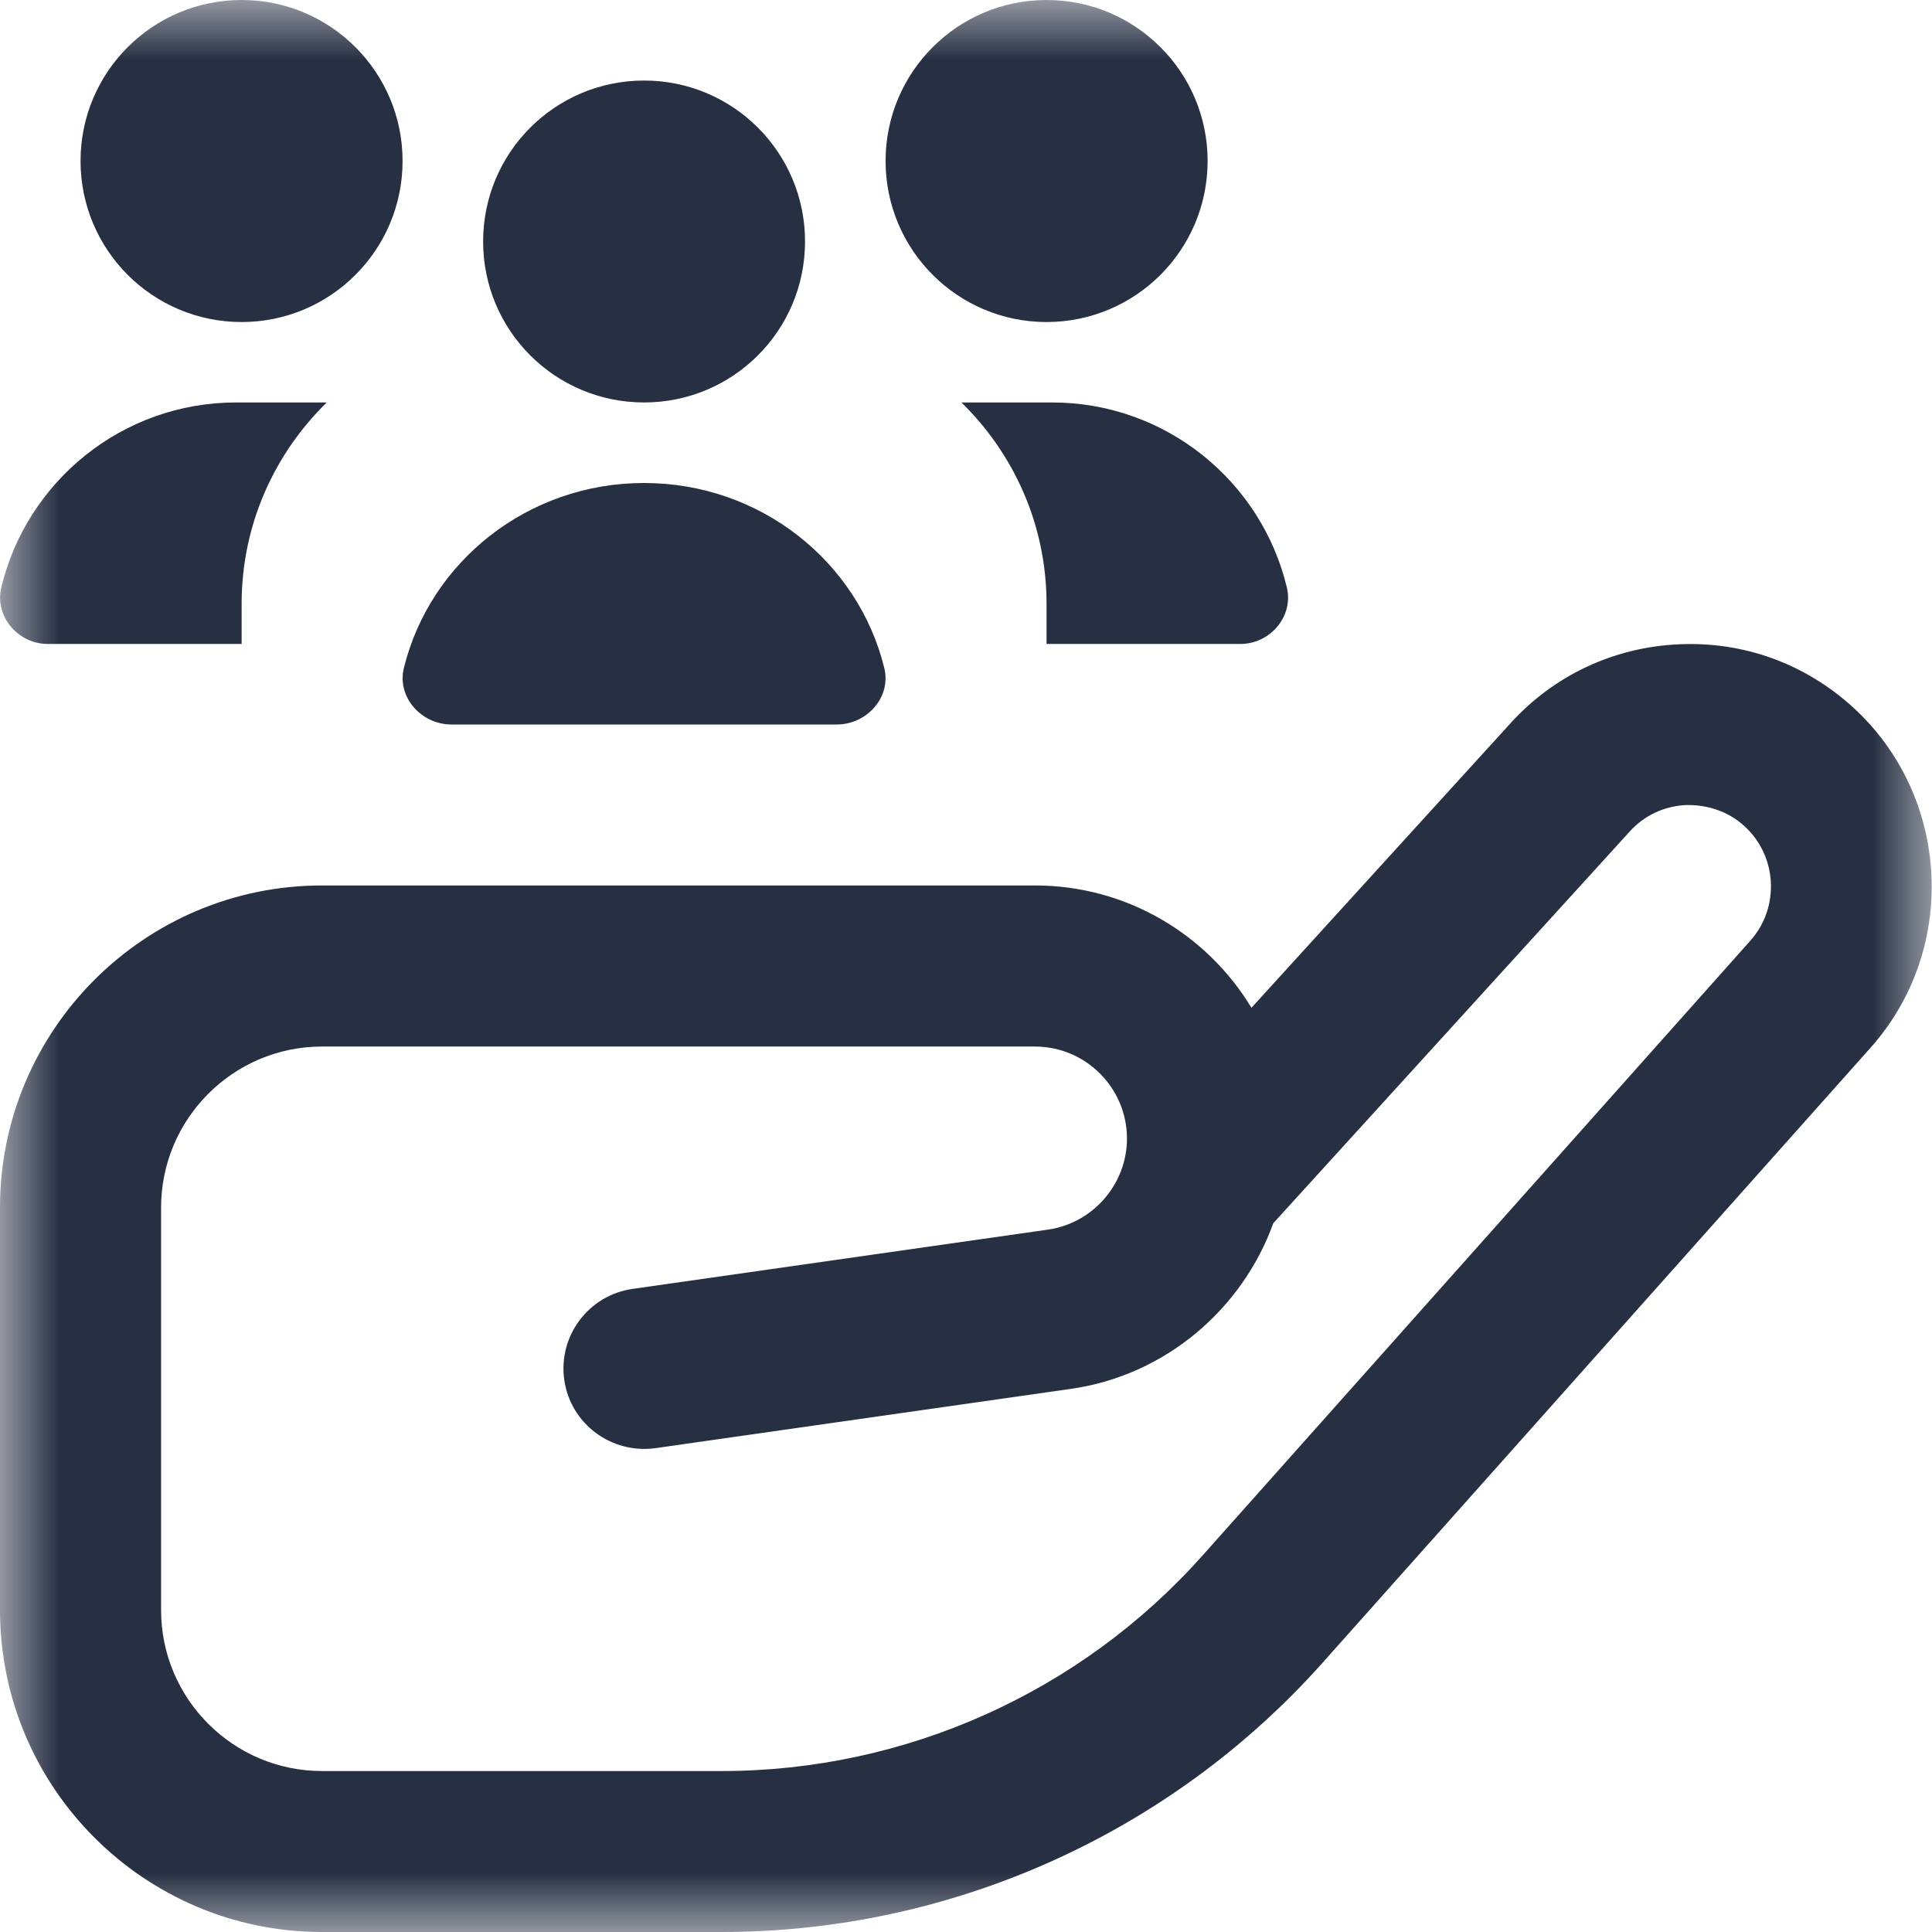 <svg xmlns="http://www.w3.org/2000/svg" width="16" height="16" viewBox="0 0 16 16" fill="none"><g clip-path="url(#clip0_355_743)"><mask id="mask0_355_743" style="mask-type:luminance" maskUnits="userSpaceOnUse" x="0" y="0" width="16" height="16"><path d="M16 0H0V16H16V0Z" fill="white"></path></mask><g mask="url(#mask0_355_743)"><path d="M7.334 1.333C7.334 0.597 7.931 0 8.667 0C9.404 0 10.001 0.597 10.001 1.333C10.001 2.07 9.404 2.667 8.667 2.667C7.931 2.667 7.334 2.07 7.334 1.333ZM7.962 3.333C8.396 3.757 8.667 4.347 8.667 5V5.333H10.272C10.519 5.333 10.715 5.104 10.657 4.864C10.446 3.986 9.655 3.333 8.713 3.333H7.962ZM5.334 3.333C6.071 3.333 6.667 2.737 6.667 2C6.667 1.263 6.071 0.667 5.334 0.667C4.597 0.667 4.001 1.263 4.001 2C4.001 2.737 4.597 3.333 5.334 3.333ZM0.396 5.333H2.001V5C2.001 4.347 2.272 3.757 2.706 3.333H1.955C1.013 3.333 0.222 3.986 0.011 4.864C-0.047 5.104 0.149 5.333 0.396 5.333ZM15.491 8.677L10.955 13.768C9.691 15.187 7.877 16 5.977 16H2.667C1.196 16 0 14.804 0 13.333V10C0 8.529 1.196 7.333 2.667 7.333H8.571C9.331 7.333 9.997 7.739 10.364 8.346L12.509 5.99C12.869 5.593 13.363 5.361 13.899 5.336C14.44 5.31 14.948 5.496 15.345 5.857C16.154 6.595 16.22 7.86 15.491 8.677ZM14.447 6.842C14.315 6.721 14.143 6.663 13.962 6.667C13.782 6.676 13.616 6.753 13.496 6.887L10.545 10.13C10.287 10.843 9.652 11.39 8.869 11.502L5.428 11.993C5.063 12.043 4.725 11.792 4.673 11.428C4.621 11.063 4.875 10.726 5.239 10.674L8.68 10.183C9.053 10.129 9.333 9.805 9.333 9.429C9.333 9.009 8.991 8.667 8.571 8.667H2.667C1.932 8.667 1.334 9.265 1.334 10.001V13.334C1.334 14.069 1.932 14.667 2.667 14.667H5.977C7.497 14.667 8.948 14.017 9.959 12.882L14.496 7.79C14.741 7.515 14.719 7.09 14.447 6.842ZM3.739 6H6.929C7.182 6 7.383 5.771 7.323 5.531C7.107 4.653 6.299 4 5.334 4C4.369 4 3.561 4.653 3.345 5.531C3.285 5.771 3.487 6 3.739 6ZM2.001 2.667C2.737 2.667 3.334 2.07 3.334 1.333C3.334 0.597 2.737 0 2.001 0C1.264 0 0.667 0.597 0.667 1.333C0.667 2.07 1.264 2.667 2.001 2.667Z" fill="#273043"></path></g></g><defs><clipPath id="clip0_355_743"><rect width="16" height="16" fill="white"></rect></clipPath></defs></svg>